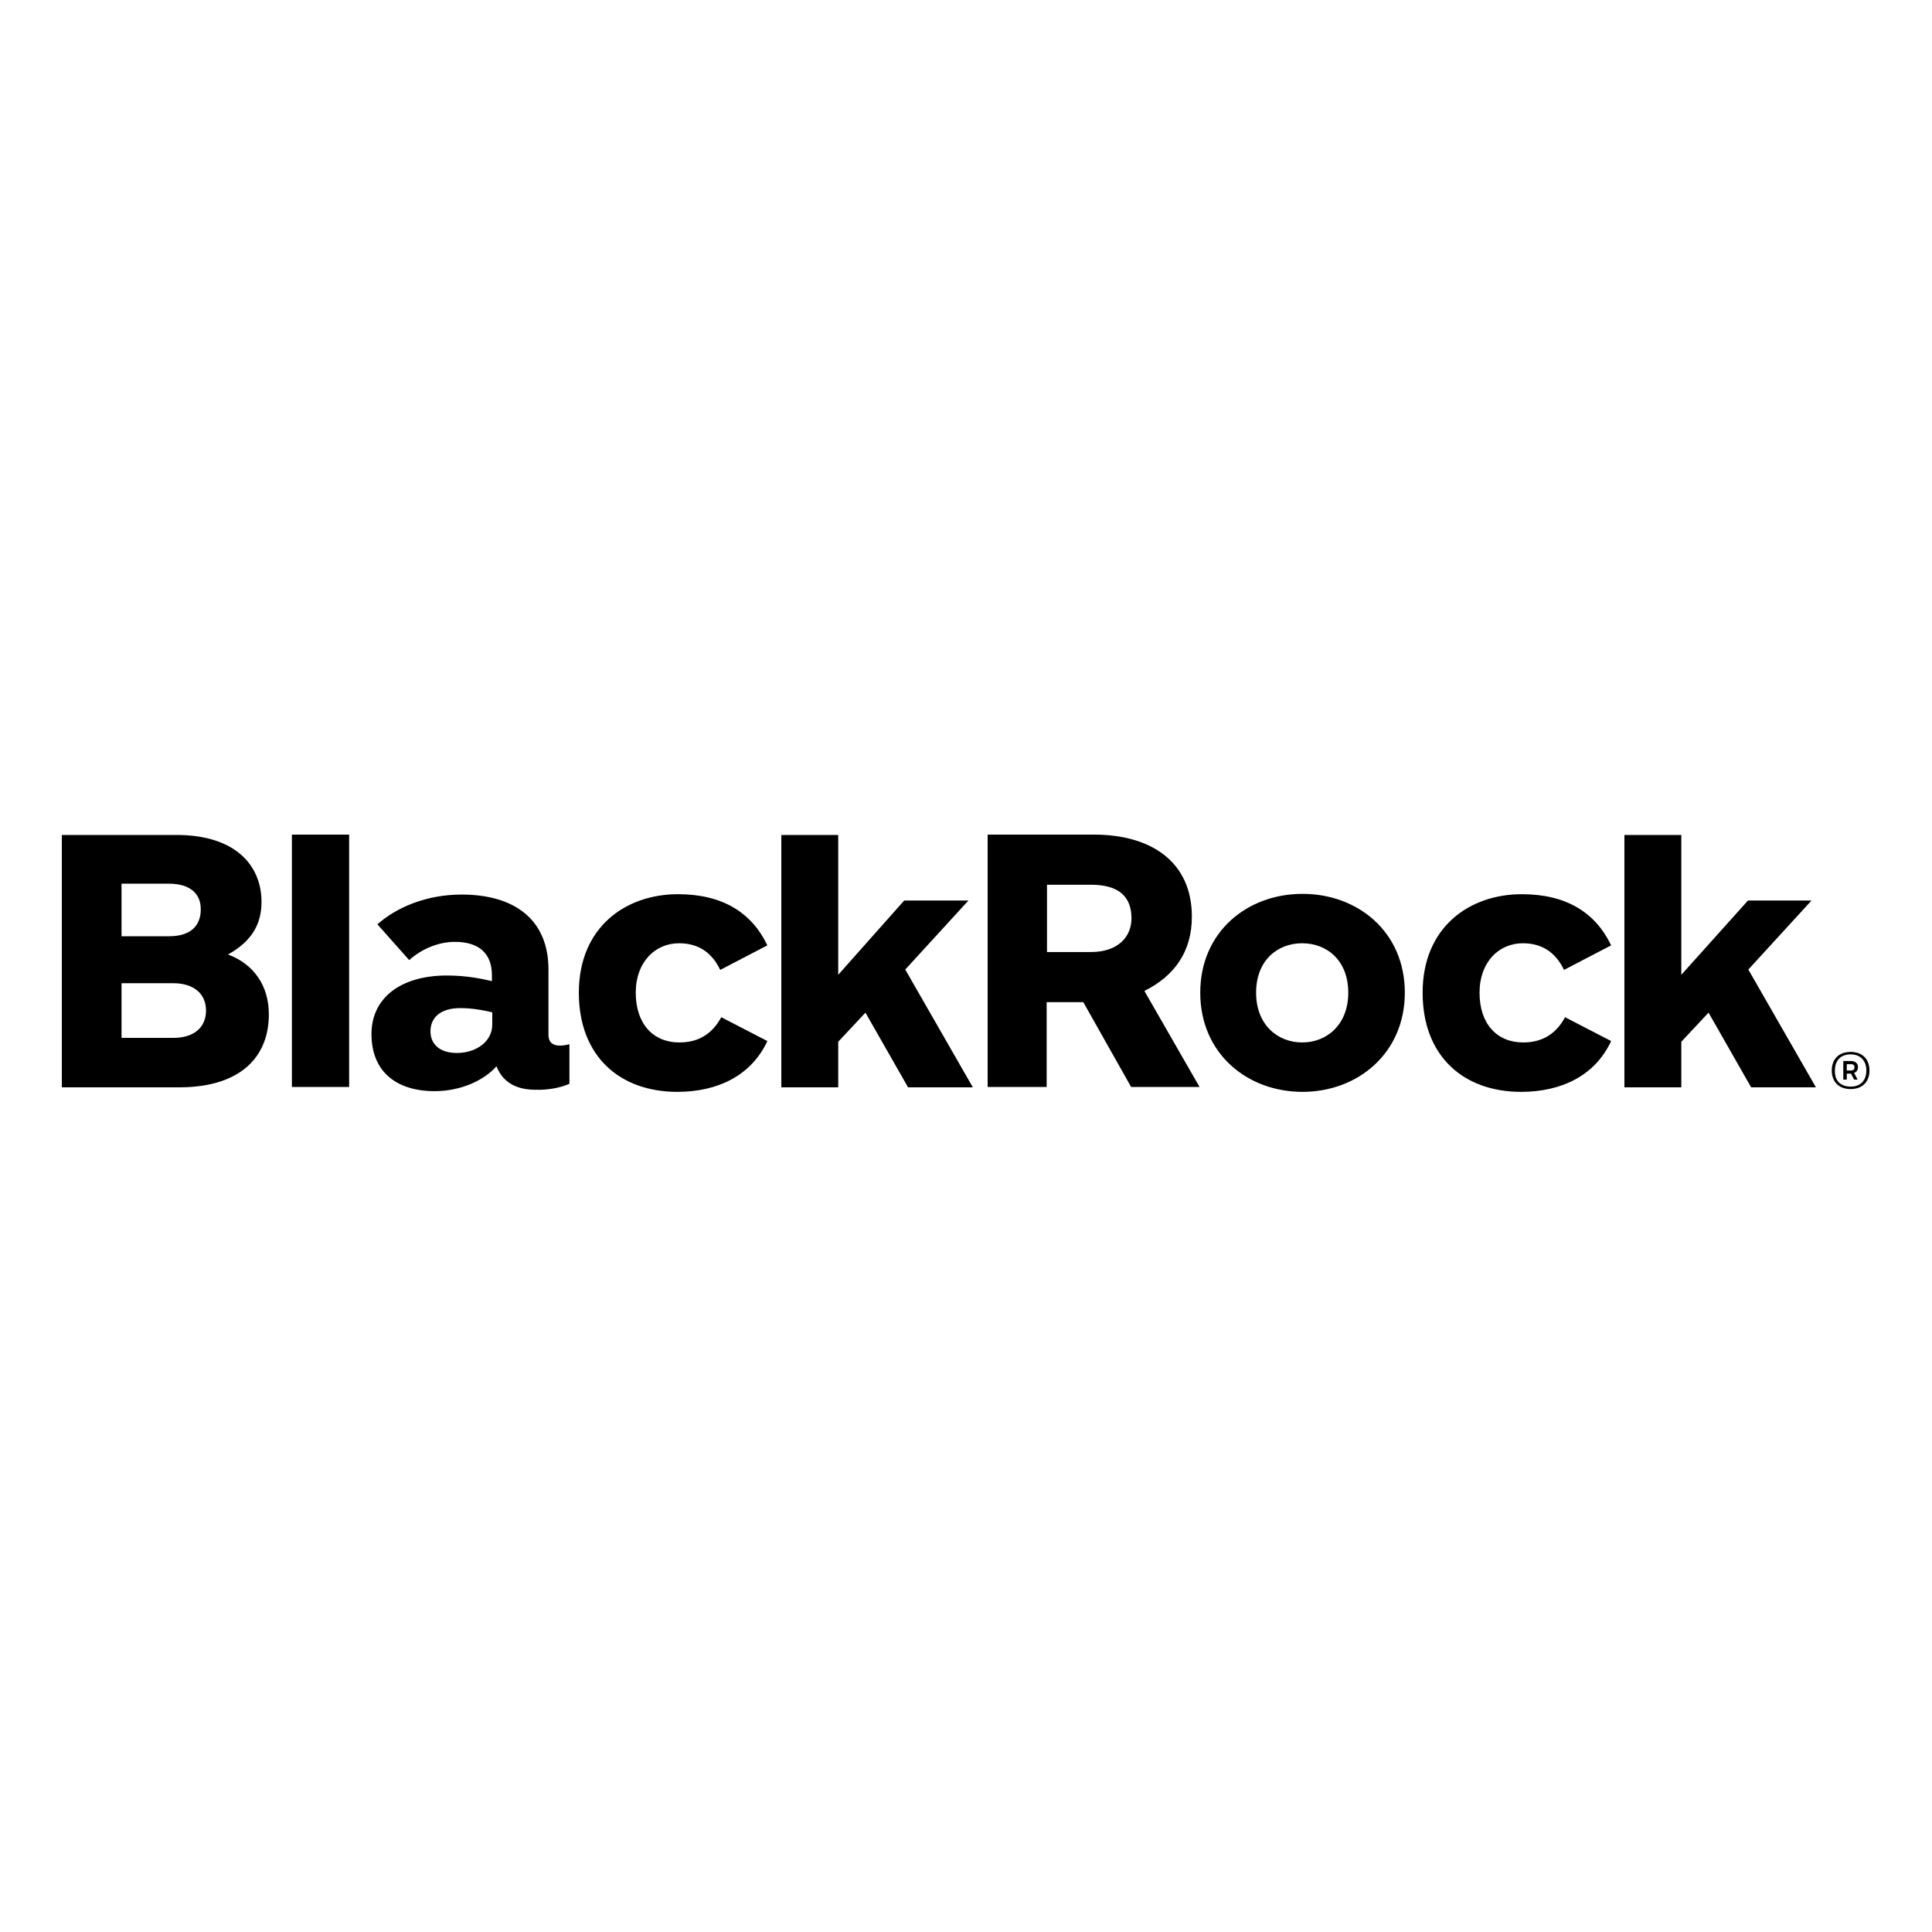 <svg width="250" height="250" viewBox="0 0 250 250" fill="none" xmlns="http://www.w3.org/2000/svg">
<rect width="250" height="250" fill="white"/>
<g clip-path="url(#clip0_3_3)">
<path d="M37.77 140.651V108H45.178V140.651H37.77ZM181.783 128.453C181.783 120.562 175.685 115.664 168.547 115.664C161.365 115.664 155.312 120.607 155.312 128.453C155.312 136.343 161.41 141.286 168.547 141.286C175.685 141.286 181.783 136.298 181.783 128.453ZM174.465 128.453C174.465 132.579 171.71 134.892 168.502 134.892C165.295 134.892 162.539 132.579 162.539 128.453C162.539 124.28 165.295 122.058 168.502 122.058C171.71 122.058 174.465 124.28 174.465 128.453ZM34.788 131.264C34.788 127.591 32.891 124.779 29.503 123.509C32.71 121.741 33.839 119.428 33.839 116.707C33.839 111.945 30.406 108 22.727 108.045H8V140.697H23.359C31.084 140.651 34.788 136.797 34.788 131.264ZM25.979 117.659C25.979 119.882 24.579 121.151 21.868 121.151H15.725V114.349H21.868C24.353 114.349 25.979 115.437 25.979 117.659ZM26.657 130.765C26.657 132.897 25.166 134.303 22.41 134.303H15.725V127.228H22.41C25.076 127.228 26.657 128.589 26.657 130.765ZM99.296 122.33C97.263 118.068 93.469 115.709 87.732 115.709C80.956 115.709 74.902 119.972 74.902 128.453C74.902 136.706 80.233 141.286 87.641 141.286C92.836 141.286 97.218 139.2 99.296 134.711L93.333 131.627C92.249 133.622 90.578 134.892 87.912 134.892C84.479 134.892 82.266 132.443 82.266 128.453C82.266 124.462 84.795 122.058 87.867 122.058C90.261 122.058 92.068 123.147 93.198 125.505L99.296 122.33ZM208.481 122.33C206.448 118.068 202.654 115.709 196.917 115.709C190.141 115.709 184.087 119.972 184.087 128.453C184.087 136.706 189.418 141.286 196.826 141.286C202.021 141.286 206.403 139.2 208.481 134.711L202.518 131.627C201.434 133.622 199.763 134.892 197.097 134.892C193.664 134.892 191.451 132.443 191.451 128.453C191.451 124.462 193.98 122.058 197.052 122.058C199.446 122.058 201.253 123.147 202.383 125.505L208.481 122.33ZM146.367 140.651L140.178 129.677H135.435V140.651H127.801V108H141.579C149.032 108 154.227 111.583 154.227 118.612C154.227 123.101 152.014 126.276 148.084 128.226L155.221 140.651H146.367ZM135.48 123.192H141.172C144.696 123.192 146.412 121.197 146.412 118.838C146.412 116.027 144.786 114.485 141.172 114.485H135.48V123.192ZM73.683 140.243V135.119C73.366 135.21 72.915 135.3 72.418 135.3C71.469 135.3 70.972 134.801 70.972 133.94V125.459C70.972 119.111 66.726 115.755 59.724 115.755C55.161 115.755 51.276 117.433 48.837 119.609L52.948 124.235C54.574 122.784 56.742 121.877 58.866 121.877C62.118 121.877 63.654 123.509 63.654 126.185V126.956C62.118 126.593 60.176 126.23 57.827 126.23C51.909 126.23 48.069 129.087 48.069 133.804C48.069 138.656 51.276 141.196 56.246 141.196C59.634 141.196 62.66 139.79 64.241 137.976C65.19 140.379 67.268 141.014 69.301 141.014C70.701 141.06 72.327 140.833 73.683 140.243ZM63.699 132.579C63.699 134.801 61.576 136.253 59.137 136.253C56.833 136.253 55.703 135.074 55.703 133.441C55.703 131.718 56.968 130.448 59.543 130.448C61.124 130.448 62.525 130.72 63.699 130.992V132.579ZM234.953 140.651L226.234 125.459L234.411 116.526H226.189L217.561 126.14V108.045H210.198V140.697H217.561V134.801L221.085 131.037L226.596 140.697H234.953V140.651ZM125.858 140.651L117.14 125.459L125.316 116.526H117.004L108.466 126.14V108.045H101.103V140.697H108.466V134.801L111.99 131.037L117.501 140.697H125.858V140.651ZM239.47 136.117C241.006 136.117 241.91 137.069 241.91 138.52C241.91 139.971 241.006 140.924 239.47 140.924C237.934 140.924 237.031 139.971 237.031 138.52C237.031 137.069 237.934 136.117 239.47 136.117ZM239.47 140.606C240.69 140.606 241.503 139.881 241.503 138.52C241.503 137.16 240.645 136.434 239.47 136.434C238.251 136.434 237.437 137.16 237.437 138.52C237.392 139.926 238.251 140.606 239.47 140.606ZM238.522 137.296H239.515C240.103 137.296 240.419 137.613 240.419 138.067C240.419 138.475 240.238 138.701 239.922 138.837L240.374 139.699H239.922L239.515 138.928H238.973V139.699H238.522V137.296ZM238.973 137.658V138.52H239.47C239.786 138.52 239.967 138.429 239.967 138.112C239.967 137.84 239.832 137.704 239.515 137.704H238.973V137.658Z" fill="black"/>
</g>
<defs>
<clipPath id="clip0_3_3">
<rect width="234" height="34" fill="white" transform="translate(8 108)"/>
</clipPath>
</defs>
</svg>
